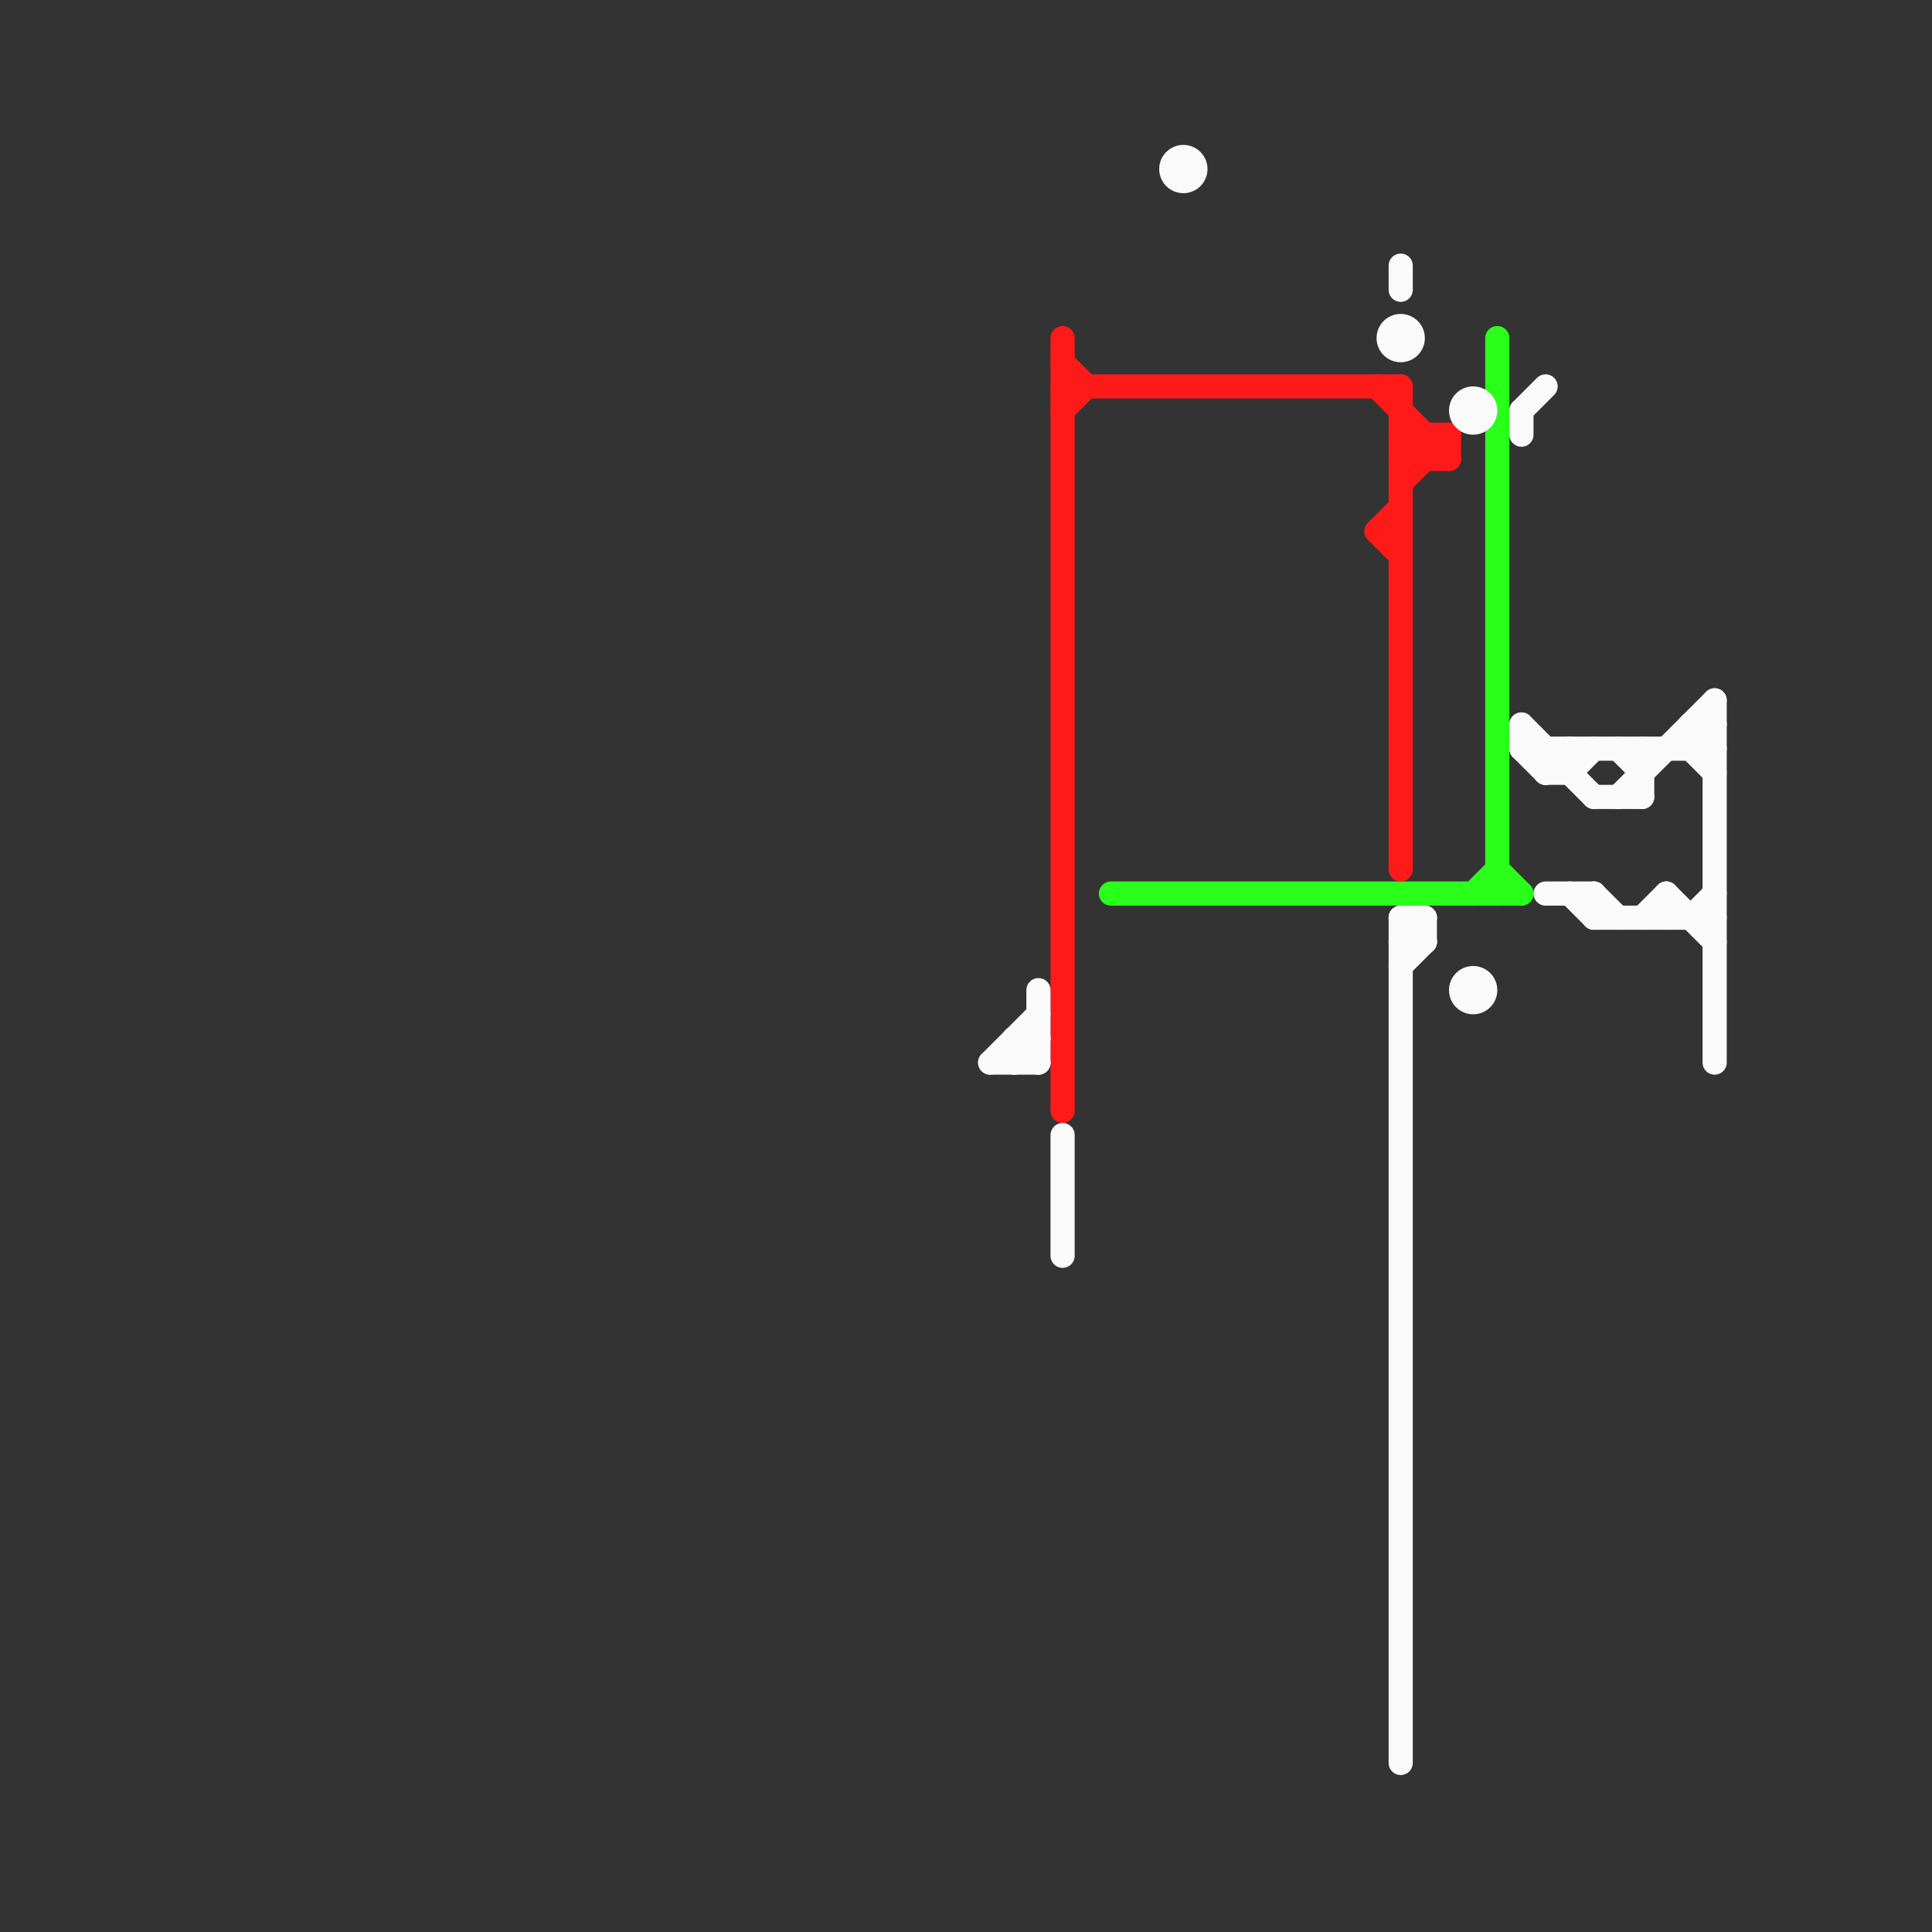 
<svg version="1.1" xmlns="http://www.w3.org/2000/svg" viewBox="0 0 80 80">
<rect x="0" y="0" width="80" height="80" fill="#333333" stroke="none"/>
<style>text { font: 1px Helvetica; font-weight: 600; white-space: pre; dominant-baseline: central; } line { stroke-width: 1; fill: none; stroke-linecap: round; stroke-linejoin: round; } .c0 { stroke: #ff1a1a } .c1 { stroke: #29ff1a } .c2 { stroke: #fafafa }</style><defs><g id="ct-xf"><circle r="0.5" fill="#fff" stroke="#000" stroke-width="0.2"/></g><g id="ct"><circle r="0.5" fill="#fff" stroke="#000" stroke-width="0.1"/></g></defs><line class="c0" x1="58" y1="19" x2="59" y2="18"/><line class="c0" x1="57" y1="22" x2="58" y2="23"/><line class="c0" x1="58" y1="18" x2="60" y2="18"/><line class="c0" x1="57" y1="22" x2="58" y2="22"/><line class="c0" x1="60" y1="18" x2="60" y2="19"/><line class="c0" x1="58" y1="19" x2="60" y2="19"/><line class="c0" x1="44" y1="16" x2="58" y2="16"/><line class="c0" x1="57" y1="16" x2="60" y2="19"/><line class="c0" x1="44" y1="17" x2="45" y2="16"/><line class="c0" x1="44" y1="14" x2="44" y2="46"/><line class="c0" x1="57" y1="22" x2="58" y2="21"/><line class="c0" x1="58" y1="16" x2="58" y2="36"/><line class="c0" x1="58" y1="20" x2="60" y2="18"/><line class="c0" x1="58" y1="18" x2="59" y2="19"/><line class="c0" x1="44" y1="15" x2="45" y2="16"/><line class="c0" x1="59" y1="18" x2="59" y2="19"/><line class="c1" x1="62" y1="14" x2="62" y2="37"/><line class="c1" x1="62" y1="36" x2="63" y2="37"/><line class="c1" x1="61" y1="37" x2="62" y2="36"/><line class="c1" x1="46" y1="37" x2="63" y2="37"/><line class="c2" x1="66" y1="33" x2="68" y2="33"/><line class="c2" x1="66" y1="37" x2="66" y2="38"/><line class="c2" x1="42" y1="44" x2="43" y2="43"/><line class="c2" x1="70" y1="30" x2="71" y2="31"/><line class="c2" x1="59" y1="38" x2="59" y2="39"/><line class="c2" x1="42" y1="43" x2="43" y2="44"/><line class="c2" x1="70" y1="31" x2="71" y2="30"/><line class="c2" x1="63" y1="30" x2="63" y2="31"/><line class="c2" x1="58" y1="38" x2="59" y2="39"/><line class="c2" x1="63" y1="30" x2="66" y2="33"/><line class="c2" x1="58" y1="39" x2="59" y2="39"/><line class="c2" x1="65" y1="37" x2="66" y2="38"/><line class="c2" x1="41" y1="44" x2="43" y2="44"/><line class="c2" x1="69" y1="37" x2="71" y2="39"/><line class="c2" x1="42" y1="43" x2="43" y2="43"/><line class="c2" x1="70" y1="30" x2="71" y2="30"/><line class="c2" x1="63" y1="17" x2="63" y2="18"/><line class="c2" x1="64" y1="32" x2="65" y2="32"/><line class="c2" x1="70" y1="38" x2="71" y2="37"/><line class="c2" x1="42" y1="43" x2="42" y2="44"/><line class="c2" x1="63" y1="31" x2="64" y2="32"/><line class="c2" x1="68" y1="31" x2="68" y2="33"/><line class="c2" x1="66" y1="38" x2="71" y2="38"/><line class="c2" x1="58" y1="38" x2="59" y2="38"/><line class="c2" x1="58" y1="11" x2="58" y2="12"/><line class="c2" x1="64" y1="31" x2="64" y2="32"/><line class="c2" x1="70" y1="30" x2="70" y2="31"/><line class="c2" x1="70" y1="31" x2="71" y2="32"/><line class="c2" x1="66" y1="37" x2="67" y2="38"/><line class="c2" x1="63" y1="17" x2="64" y2="16"/><line class="c2" x1="69" y1="37" x2="69" y2="38"/><line class="c2" x1="71" y1="29" x2="71" y2="44"/><line class="c2" x1="58" y1="39" x2="59" y2="38"/><line class="c2" x1="67" y1="33" x2="71" y2="29"/><line class="c2" x1="65" y1="32" x2="66" y2="31"/><line class="c2" x1="58" y1="38" x2="58" y2="73"/><line class="c2" x1="65" y1="31" x2="65" y2="32"/><line class="c2" x1="63" y1="31" x2="71" y2="31"/><line class="c2" x1="64" y1="32" x2="65" y2="31"/><line class="c2" x1="68" y1="38" x2="69" y2="37"/><line class="c2" x1="43" y1="41" x2="43" y2="44"/><line class="c2" x1="64" y1="37" x2="66" y2="37"/><line class="c2" x1="58" y1="40" x2="59" y2="39"/><line class="c2" x1="41" y1="44" x2="43" y2="42"/><line class="c2" x1="44" y1="47" x2="44" y2="52"/><line class="c2" x1="67" y1="31" x2="68" y2="32"/><circle cx="49" cy="7" r="1" fill="#fafafa" /><circle cx="61" cy="17" r="1" fill="#fafafa" /><circle cx="61" cy="41" r="1" fill="#fafafa" /><circle cx="58" cy="14" r="1" fill="#fafafa" />
</svg>
